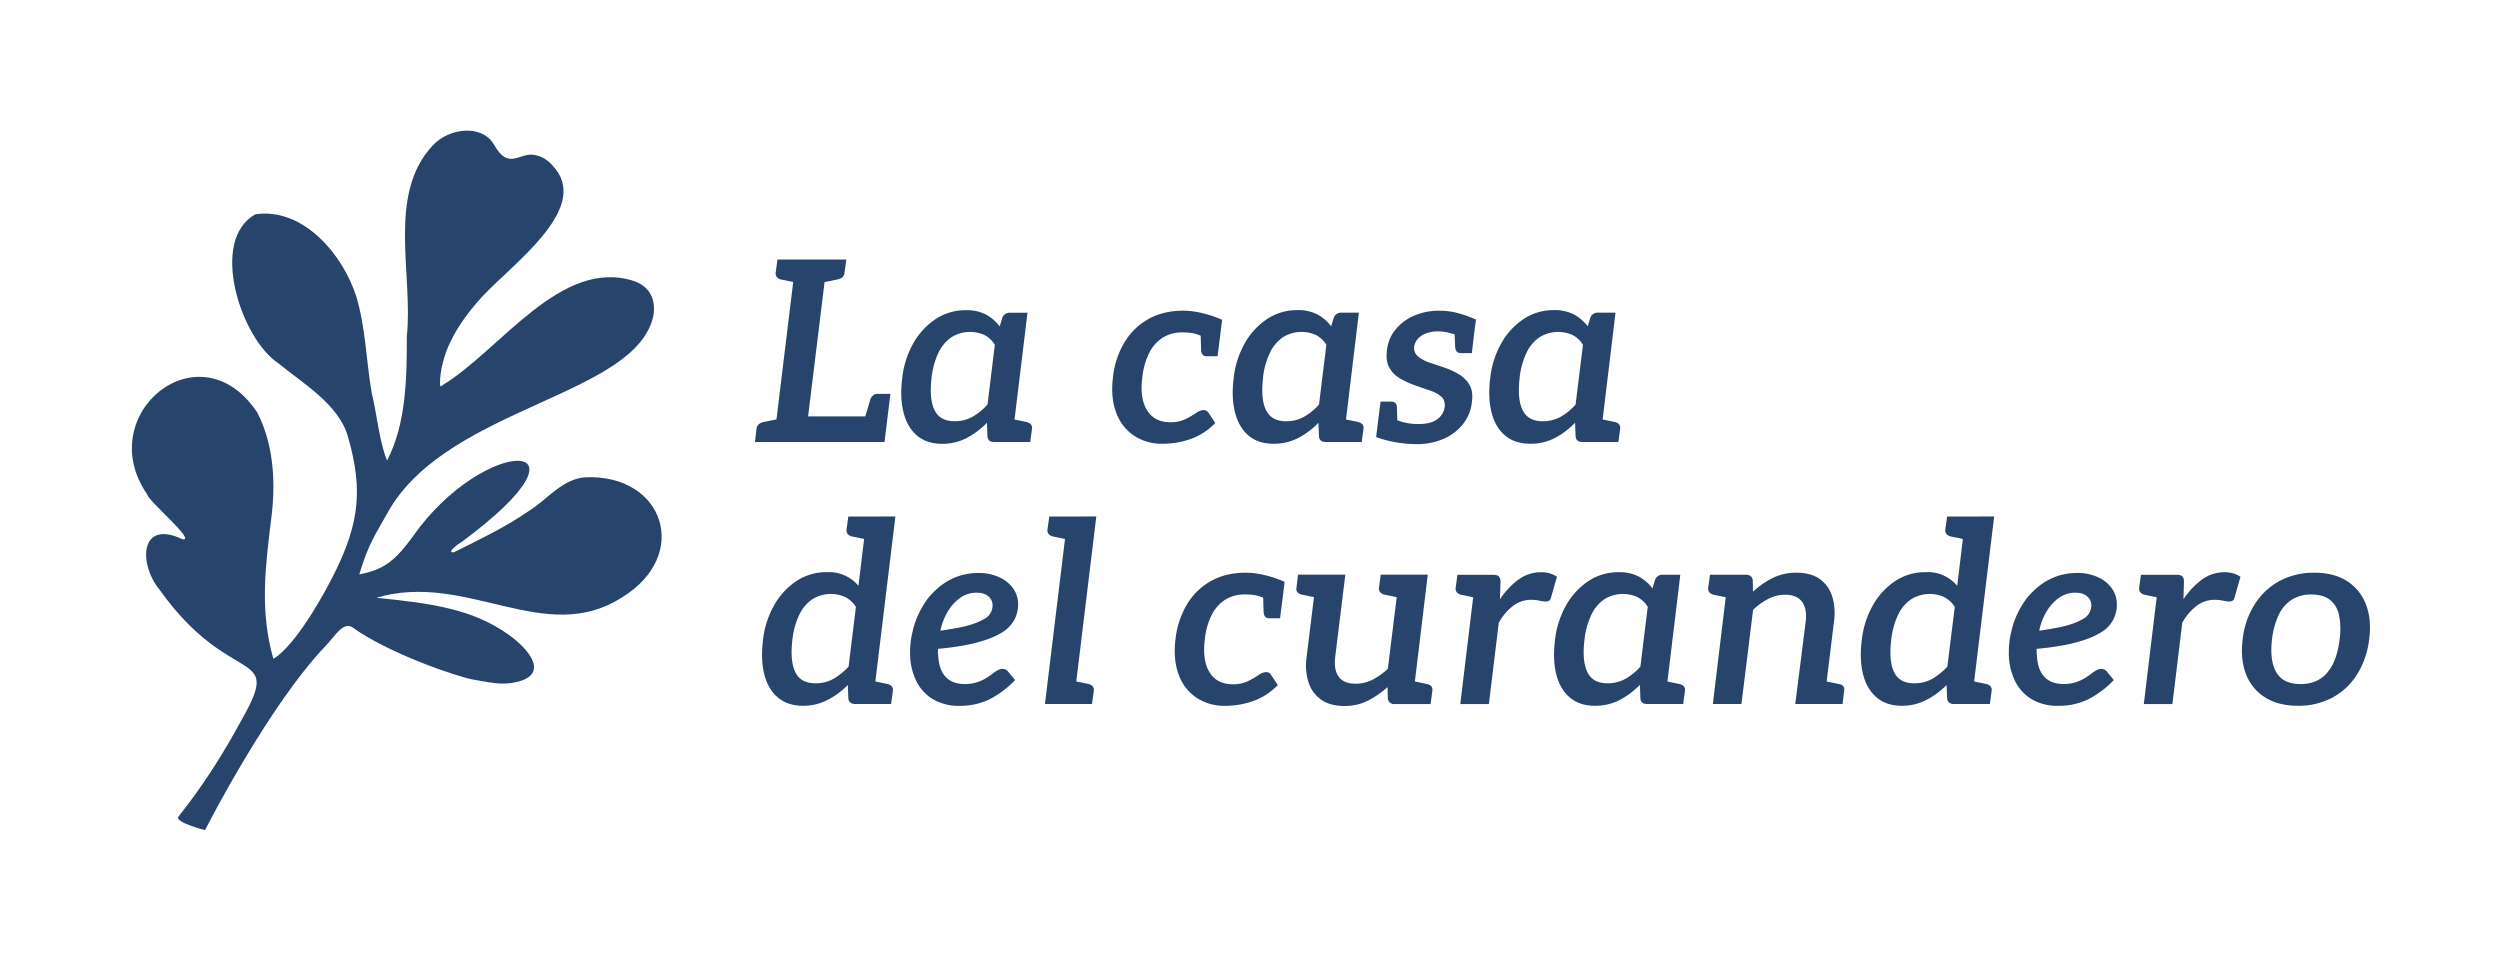 <svg id="Capa_1" data-name="Capa 1" xmlns="http://www.w3.org/2000/svg" viewBox="0 0 1551.88 597.35"><defs><style>.cls-1{fill:#27446c;}</style></defs><path class="cls-1" d="M484.35,274.36h64.72L551,258.49l1.73-14h-7.86a4.47,4.47,0,0,0-2.9.94,5.87,5.87,0,0,0-1.81,2.83l-3,10.21H501.62l10.23-83.39,8-1.6A6.73,6.73,0,0,0,523,172a4.27,4.27,0,0,0,1.25-2.9l1.11-8H482.62l-1.1,8a3.85,3.85,0,0,0,.7,2.9,5,5,0,0,0,2.6,1.49l7.56,1.59L482,260.35l-8,1.6a7.12,7.12,0,0,0-3,1.41,4.58,4.58,0,0,0-1.41,2.83l-.94,8.17h15.71Z"/><path class="cls-1" d="M637.35,262l-7.58-1.57,8.05-66.3H627a4.78,4.78,0,0,0-4.87,3.3l-1.57,5.19a26.74,26.74,0,0,0-8.56-7.39,25.75,25.75,0,0,0-12.34-2.67,33.38,33.38,0,0,0-19.08,5.66,43.8,43.8,0,0,0-13.75,15.08,56,56,0,0,0-6.75,21.2q-1.57,12.26.79,21.53t8.4,14.37q6,5.1,15.63,5.11A32.48,32.48,0,0,0,600,271.92a48.82,48.82,0,0,0,12.64-9.5l.32,8.48c.21,2.3,1.57,3.46,4.08,3.46h22.47l1.09-8.17a3.6,3.6,0,0,0-.7-2.83A5.3,5.3,0,0,0,637.35,262ZM613,251.11a36.87,36.87,0,0,1-9.35,7.61,22.34,22.34,0,0,1-11.07,2.76q-9.12,0-12.49-6.92t-1.81-20.11A47.9,47.9,0,0,1,582.52,219a24.1,24.1,0,0,1,8.09-9.66,21.88,21.88,0,0,1,20.27-1.49,16.25,16.25,0,0,1,6.67,6.2Z"/><path class="cls-1" d="M754.37,262.57l-4.24-6.44a3.62,3.62,0,0,0-3.14-1.57,8.75,8.75,0,0,0-4.63,1.89,55.12,55.12,0,0,1-6.6,3.77,21.06,21.06,0,0,1-9.35,1.88q-9.88,0-14.45-7.54T709.13,234a43.3,43.3,0,0,1,4.09-14.61,24.13,24.13,0,0,1,8.32-9.66,22.56,22.56,0,0,1,12.57-3.37,32.72,32.72,0,0,1,7.62.78,22.53,22.53,0,0,1,3.6,1.24l.25,9a5.08,5.08,0,0,0,.94,2.75,3.38,3.38,0,0,0,2.83,1h6.44l1.57-12.25,1.26-10.37a72.24,72.24,0,0,0-12.1-4.08,50.55,50.55,0,0,0-11.94-1.57q-12.57,0-21.83,5.26A40.16,40.16,0,0,0,697.9,212.7a53.19,53.19,0,0,0-7,21.28q-1.57,12.57,1.89,21.92a29,29,0,0,0,11,14.45,31.22,31.22,0,0,0,17.91,5.11A52.87,52.87,0,0,0,739,272.55,39.07,39.07,0,0,0,754.37,262.57Z"/><path class="cls-1" d="M775,270.35q6,5.1,15.63,5.11a32.48,32.48,0,0,0,15.16-3.54,49,49,0,0,0,12.65-9.5l.31,8.48c.21,2.3,1.57,3.46,4.09,3.46h22.46l1.1-8.17a3.6,3.6,0,0,0-.71-2.83,5.26,5.26,0,0,0-2.59-1.41l-7.57-1.57,8-66.3H832.76a4.78,4.78,0,0,0-4.87,3.3l-1.57,5.19a26.63,26.63,0,0,0-8.56-7.39,25.74,25.74,0,0,0-12.33-2.67,33.41,33.41,0,0,0-19.09,5.66,43.77,43.77,0,0,0-13.74,15.08,56,56,0,0,0-6.76,21.2q-1.58,12.26.79,21.53T775,270.35Zm9-35.9A47.65,47.65,0,0,1,788.31,219a24.08,24.08,0,0,1,8.08-9.66,21.88,21.88,0,0,1,20.27-1.49,16.34,16.34,0,0,1,6.68,6.2l-4.56,37.08a36.7,36.7,0,0,1-9.35,7.61,22.34,22.34,0,0,1-11.07,2.76q-9.11,0-12.49-6.92T784.07,234.45Z"/><path class="cls-1" d="M908.24,263.12a25.59,25.59,0,0,0,5.42-13.43c.63-4.4.15-7.95-1.41-10.68a18.48,18.48,0,0,0-6.52-6.6,48.75,48.75,0,0,0-9.19-4.24q-4.1-1.41-8.64-2.9a23.23,23.23,0,0,1-7.46-3.85,6.74,6.74,0,0,1-2.6-6.13,9.6,9.6,0,0,1,2.44-5.11,13,13,0,0,1,5.18-3.29,20.59,20.59,0,0,1,7.15-1.18,26.46,26.46,0,0,1,6.83.86c1.22.33,2.39.67,3.53,1l.32,7.87a5.28,5.28,0,0,0,.94,2.75,3.39,3.39,0,0,0,2.83,1h6.6L915.07,207h0l1.13-8.64a77.2,77.2,0,0,0-11.23-4,43.69,43.69,0,0,0-11.39-1.49,39.17,39.17,0,0,0-15.71,3.06,29.93,29.93,0,0,0-11.54,8.56A23.83,23.83,0,0,0,861,217.18c-.62,4.29-.21,7.85,1.26,10.68a17.17,17.17,0,0,0,6.44,6.83,50.81,50.81,0,0,0,9.58,4.48q4.88,1.72,9.27,3.22a21.2,21.2,0,0,1,7,3.69c1.73,1.47,2.49,3.61,2.28,6.44a11.15,11.15,0,0,1-4.63,7.7q-4,3-11.55,3a37.12,37.12,0,0,1-10.29-1.33c-1.16-.34-2.13-.69-3-1l-.22-7.84a4.15,4.15,0,0,0-.86-2.75,3.64,3.64,0,0,0-2.91-1H857l-1.21,9.43h0l-1.57,12.56a65.63,65.63,0,0,0,11.7,3.15,74.07,74.07,0,0,0,13.28,1.25,41.71,41.71,0,0,0,17-3.3A31,31,0,0,0,908.24,263.12Z"/><path class="cls-1" d="M934.31,270.35q6,5.1,15.64,5.11a32.44,32.44,0,0,0,15.15-3.54,49,49,0,0,0,12.65-9.5l.31,8.48c.21,2.3,1.57,3.46,4.09,3.46h22.46l1.1-8.17a3.6,3.6,0,0,0-.71-2.83,5.26,5.26,0,0,0-2.59-1.41l-7.57-1.57,8-66.3H992a4.76,4.76,0,0,0-4.86,3.3l-1.58,5.19a26.63,26.63,0,0,0-8.56-7.39,25.74,25.74,0,0,0-12.33-2.67,33.38,33.38,0,0,0-19.08,5.66,43.8,43.8,0,0,0-13.75,15.08,56,56,0,0,0-6.75,21.2q-1.57,12.26.78,21.53T934.31,270.35Zm9-35.9A47.65,47.65,0,0,1,947.59,219a24,24,0,0,1,8.09-9.66,21.86,21.86,0,0,1,20.26-1.49,16.28,16.28,0,0,1,6.68,6.2l-4.56,37.08a36.83,36.83,0,0,1-9.34,7.61,22.35,22.35,0,0,1-11.08,2.76q-9.1,0-12.49-6.92T943.35,234.45Z"/><path class="cls-1" d="M542.31,320.63H526.6l-1.1,8a3.85,3.85,0,0,0,.71,2.9,5.06,5.06,0,0,0,2.75,1.5l7.43,1.55-3.5,29.08a23.77,23.77,0,0,0-19.64-8.48,33.4,33.4,0,0,0-19.09,5.65,44,44,0,0,0-13.74,15.08,56.21,56.21,0,0,0-6.76,21.21q-1.57,12.25.79,21.52T482.93,433q6.13,5.12,15.55,5.11a32.63,32.63,0,0,0,15.09-3.54,50.57,50.57,0,0,0,12.72-9.34l.31,8.32c.31,2.31,1.73,3.46,4.24,3.46h22.31l1.1-8.17a3.6,3.6,0,0,0-.71-2.83,5.3,5.3,0,0,0-2.59-1.41l-7.57-1.56,12.44-102.44Zm-15.55,93.16a39.78,39.78,0,0,1-9.43,7.62,22.32,22.32,0,0,1-11.15,2.75q-9.12,0-12.49-6.91t-1.81-20.11a47.65,47.65,0,0,1,4.25-15.47,24,24,0,0,1,8.09-9.67,21.86,21.86,0,0,1,20.26-1.49,17.34,17.34,0,0,1,6.83,6.21Z"/><path class="cls-1" d="M599.8,400.36a92.88,92.88,0,0,0,13-3.46,48.24,48.24,0,0,0,9.27-4.32,21.46,21.46,0,0,0,7.7-8A21.21,21.21,0,0,0,632,375a16.7,16.7,0,0,0-3-9.58,20.94,20.94,0,0,0-8.64-7.07,30.19,30.19,0,0,0-13-2.67,38.18,38.18,0,0,0-12.09,1.88,37.61,37.61,0,0,0-10.37,5.34,45.83,45.83,0,0,0-4.48,3.77c-1.41,1.37-2.75,2.78-4,4.24a56.43,56.43,0,0,0-6.21,10.21,52,52,0,0,0-3.85,11.47,43.52,43.52,0,0,0-1.09,6.21,57.84,57.84,0,0,0-.32,6.2,39.22,39.22,0,0,0,3.69,17.44,27,27,0,0,0,10.53,11.62,31.32,31.32,0,0,0,16.41,4.09,41.6,41.6,0,0,0,18.54-4,59.48,59.48,0,0,0,16-12l-4.4-5.35a4.33,4.33,0,0,0-3.3-1.57,6.26,6.26,0,0,0-2.82.71,16.18,16.18,0,0,0-2.83,1.81c-.94.73-1.89,1.41-2.83,2a26.52,26.52,0,0,1-6.36,3.38,23.63,23.63,0,0,1-8.56,1.49q-8,0-12.18-4.64c-2.77-3.08-4.26-7.62-4.47-13.58a3.11,3.11,0,0,1-.16-1.42v-2.2A175.93,175.93,0,0,0,599.8,400.36Zm-11.38-20.89a27.82,27.82,0,0,1,7.69-8.41,17.23,17.23,0,0,1,10.13-3.14c3.25,0,5.71.78,7.39,2.36a7.17,7.17,0,0,1,2.51,5.34,9.64,9.64,0,0,1-5.81,8.95,39.72,39.72,0,0,1-6.05,2.67,61.79,61.79,0,0,1-8.72,2.28q-5.19,1-11.78,2A37.45,37.45,0,0,1,588.42,379.47Z"/><path class="cls-1" d="M667,320.63H651.33l-1.1,8a3.81,3.81,0,0,0,.71,2.9,5.07,5.07,0,0,0,2.74,1.5l7.42,1.55L648.66,437h29.21l1.11-8.17a3.64,3.64,0,0,0-.71-2.83,5.29,5.29,0,0,0-2.6-1.41l-7.57-1.56,12.44-102.44Z"/><path class="cls-1" d="M773.39,355.51q-12.58,0-21.84,5.26a40.06,40.06,0,0,0-14.84,14.61,53.34,53.34,0,0,0-7,21.29q-1.56,12.57,1.89,21.91a29,29,0,0,0,11,14.45,31.14,31.14,0,0,0,17.91,5.11,52.87,52.87,0,0,0,17.28-2.91,39.15,39.15,0,0,0,15.4-10l-4.25-6.44a3.58,3.58,0,0,0-3.14-1.57,8.75,8.75,0,0,0-4.63,1.88,52.33,52.33,0,0,1-6.6,3.77,21,21,0,0,1-9.34,1.89q-9.9,0-14.46-7.54t-2.82-20.58A43.07,43.07,0,0,1,752,382.06a23.94,23.94,0,0,1,8.33-9.66A22.52,22.52,0,0,1,772.92,369a32.63,32.63,0,0,1,7.61.78,23.57,23.57,0,0,1,3.6,1.24l.25,9a5.23,5.23,0,0,0,.94,2.75,3.39,3.39,0,0,0,2.83,1h6.44l1.57-12.25,1.26-10.36a71.06,71.06,0,0,0-12.1-4.09A50.4,50.4,0,0,0,773.39,355.51Z"/><path class="cls-1" d="M885.86,424.63,878.29,423l8-66.27H857.11l-1.1,8a3.81,3.81,0,0,0,.71,2.9,5.06,5.06,0,0,0,2.75,1.5l7.54,1.58-5.5,44.44a40.36,40.36,0,0,1-9.66,6.84,23.08,23.08,0,0,1-10.29,2.43q-7.38,0-10.53-4.32t-2.2-12.33l6.29-51.05H805.74l-.94,8a3.42,3.42,0,0,0,.55,2.9,5.06,5.06,0,0,0,2.75,1.5l7.55,1.58-4.56,37.06a35.76,35.76,0,0,0,1.17,15.79,20.88,20.88,0,0,0,7.85,10.76q5.58,3.93,14.38,3.93A31.72,31.72,0,0,0,849,435a57.26,57.26,0,0,0,12.33-8.49l.16,7.07a3.85,3.85,0,0,0,4.24,3.46h22.31l1.09-8.17a3.82,3.82,0,0,0-.62-2.83A4.92,4.92,0,0,0,885.86,424.63Z"/><path class="cls-1" d="M962.28,356a18.23,18.23,0,0,0-5.57-.78,23.57,23.57,0,0,0-14,4.47A48.21,48.21,0,0,0,931.1,372l.31-10.68a4.91,4.91,0,0,0-1-3.53c-.68-.68-2-1-3.85-1H904.71l-1.1,8a3.81,3.81,0,0,0,.71,2.9,5,5,0,0,0,2.59,1.5l7.57,1.56-8,66.3h17.75l6.12-50.43a33.35,33.35,0,0,1,9-10.6,18.41,18.41,0,0,1,11.15-3.69,28.18,28.18,0,0,1,5.26.55,27,27,0,0,0,3.7.55,4.56,4.56,0,0,0,2-.47,2.49,2.49,0,0,0,1.25-1.73l3.77-13.2A15.08,15.08,0,0,0,962.28,356Z"/><path class="cls-1" d="M1042.63,424.63l-7.57-1.56,8-66.3h-10.84a4.77,4.77,0,0,0-4.87,3.3l-1.58,5.18a26.72,26.72,0,0,0-8.56-7.38,25.74,25.74,0,0,0-12.33-2.67,33.37,33.37,0,0,0-19.08,5.65,43.89,43.89,0,0,0-13.75,15.08,56,56,0,0,0-6.75,21.21q-1.58,12.25.78,21.52T974.54,433q6,5.12,15.63,5.11a32.44,32.44,0,0,0,15.15-3.54,49,49,0,0,0,12.65-9.5l.31,8.48q.32,3.46,4.09,3.46h22.46l1.1-8.17a3.56,3.56,0,0,0-.71-2.83A5.26,5.26,0,0,0,1042.63,424.63Zm-24.35-10.84a36.5,36.5,0,0,1-9.34,7.62,22.45,22.45,0,0,1-11.08,2.75q-9.11,0-12.49-6.91t-1.8-20.11a47.65,47.65,0,0,1,4.24-15.47A24,24,0,0,1,995.9,372a21.86,21.86,0,0,1,20.26-1.49,16.37,16.37,0,0,1,6.68,6.21Z"/><path class="cls-1" d="M1141.44,424.63l-7.55-1.58,4.56-37.22a35.9,35.9,0,0,0-1.17-15.79,20.63,20.63,0,0,0-7.78-10.68q-5.51-3.86-14.3-3.85a32.64,32.64,0,0,0-14.68,3.22,53,53,0,0,0-12.34,8.56l-.15-7.22q-.63-3.3-4.25-3.3h-22.3l-1.1,8a3.85,3.85,0,0,0,.71,2.9,5,5,0,0,0,2.59,1.5l7.57,1.56-8,66.3H1081l7.22-58.44a39,39,0,0,1,9.59-6.91,22.66,22.66,0,0,1,10.21-2.51q7.38,0,10.6,4.4t2.28,12.25L1114.42,437h29.38l.94-8.17a3.48,3.48,0,0,0-.55-2.91A4.45,4.45,0,0,0,1141.44,424.63Z"/><path class="cls-1" d="M1224.38,320.63h-15.71l-1.1,8a3.81,3.81,0,0,0,.71,2.9,5.06,5.06,0,0,0,2.75,1.5l7.42,1.55-3.5,29.08a23.77,23.77,0,0,0-19.63-8.48,33.38,33.38,0,0,0-19.09,5.65,44,44,0,0,0-13.74,15.08,56,56,0,0,0-6.76,21.21q-1.57,12.25.79,21.52T1165,433q6.12,5.12,15.55,5.11a32.62,32.62,0,0,0,15.08-3.54,50.44,50.44,0,0,0,12.73-9.34l.31,8.32c.31,2.31,1.73,3.46,4.24,3.46h22.31l1.1-8.17a3.64,3.64,0,0,0-.71-2.83,5.3,5.3,0,0,0-2.59-1.41l-7.57-1.56,12.44-102.44Zm-15.55,93.16a39.78,39.78,0,0,1-9.43,7.62,22.32,22.32,0,0,1-11.15,2.75q-9.12,0-12.49-6.91T1174,397.14a47.9,47.9,0,0,1,4.24-15.47,24.09,24.09,0,0,1,8.1-9.67,21.86,21.86,0,0,1,20.26-1.49,17.4,17.4,0,0,1,6.83,6.21Z"/><path class="cls-1" d="M1281.87,400.36a93.25,93.25,0,0,0,13-3.46,48,48,0,0,0,9.27-4.32,19.63,19.63,0,0,0,9.9-17.59,16.7,16.7,0,0,0-3-9.58,20.94,20.94,0,0,0-8.64-7.07,30.19,30.19,0,0,0-13-2.67,38.18,38.18,0,0,0-12.09,1.88,37.61,37.61,0,0,0-10.37,5.34,45.83,45.83,0,0,0-4.48,3.77c-1.41,1.37-2.75,2.78-4,4.24a56.43,56.43,0,0,0-6.21,10.21,51.41,51.41,0,0,0-3.84,11.47,43.62,43.62,0,0,0-1.11,6.21,60.56,60.56,0,0,0-.31,6.2,39.22,39.22,0,0,0,3.69,17.44,27,27,0,0,0,10.53,11.62,31.32,31.32,0,0,0,16.41,4.09,41.6,41.6,0,0,0,18.54-4,59.48,59.48,0,0,0,16-12l-4.4-5.35a4.33,4.33,0,0,0-3.3-1.57,6.26,6.26,0,0,0-2.82.71,16.18,16.18,0,0,0-2.83,1.81c-.94.73-1.88,1.41-2.83,2a26.71,26.71,0,0,1-6.36,3.38,23.63,23.63,0,0,1-8.56,1.49q-8,0-12.18-4.64c-2.77-3.08-4.27-7.62-4.47-13.58a3.11,3.11,0,0,1-.16-1.42v-2.2A175.52,175.52,0,0,0,1281.87,400.36Zm-11.39-20.89a28,28,0,0,1,7.7-8.41,17.25,17.25,0,0,1,10.13-3.14c3.25,0,5.71.78,7.39,2.36a7.17,7.17,0,0,1,2.51,5.34,10.32,10.32,0,0,1-1.25,4.87,10.44,10.44,0,0,1-4.56,4.08,39.72,39.72,0,0,1-6.05,2.67,62.16,62.16,0,0,1-8.72,2.28q-5.18,1-11.78,2A37.67,37.67,0,0,1,1270.48,379.47Z"/><path class="cls-1" d="M1381,355.2a23.57,23.57,0,0,0-14,4.47A48.21,48.21,0,0,0,1355.39,372l.31-10.68a4.91,4.91,0,0,0-1-3.53c-.68-.68-2-1-3.85-1H1329l-1.1,8a3.81,3.81,0,0,0,.71,2.9,5,5,0,0,0,2.59,1.5l7.57,1.56-8,66.3h17.75l6.12-50.43a33.35,33.35,0,0,1,9-10.6,18.41,18.41,0,0,1,11.15-3.69,28.18,28.18,0,0,1,5.26.55,27,27,0,0,0,3.7.55,4.56,4.56,0,0,0,2-.47,2.47,2.47,0,0,0,1.25-1.73l3.77-13.2a15.08,15.08,0,0,0-4.16-2A18.23,18.23,0,0,0,1381,355.2Z"/><path class="cls-1" d="M1468.57,375a29.39,29.39,0,0,0-11.78-14.38q-8.1-5.1-20.19-5.1a44.52,44.52,0,0,0-21.52,5.1A41.81,41.81,0,0,0,1399.69,375a51.3,51.3,0,0,0-7.54,21.68q-1.58,12.57,2.12,21.91A29.06,29.06,0,0,0,1406.2,433q8.25,5.12,20.19,5.11a44.39,44.39,0,0,0,21.52-5.11,40.88,40.88,0,0,0,15.32-14.45,52.8,52.8,0,0,0,7.46-21.91Q1472.27,384.27,1468.57,375Zm-16.26,21.83q-1.57,13.51-7.62,20.66t-16.57,7.15q-10.84,0-15.08-7.31t-2.67-20.5a48.43,48.43,0,0,1,4.08-15,22.74,22.74,0,0,1,8.09-9.5,22.27,22.27,0,0,1,12.34-3.3q7.06,0,11.31,3.22a16.12,16.12,0,0,1,5.73,9.43A43.34,43.34,0,0,1,1452.31,396.82Z"/><path class="cls-1" d="M345.06,105.2c-5.29-6.81-9-8.28-14.15-9.15-8.75-1-15.36,9.43-24-5.88-7.72-13.61-28.34-10.48-38.08-.12-28.86,30.44-12.22,80.52-16.29,118.69,0,25.77-.35,54.44-12.3,77.18-5-12.62-6.13-28.5-9.59-42.45-3.31-19.71-3.73-40.23-9.45-59.34-8.27-26-32.9-55.44-62.64-51.12-29.1,16.11-8.87,77.46,14.25,92.5,15.09,12.46,37.35,25.32,43.14,45.43,10.06,34.9,7.29,57-13.81,95.34-21,38-32.48,42.6-32.48,42.6-8.74-30.62-4.58-59.12-1.44-85.8,3.07-22.33,1.92-46.67-8.47-66.93-35.62-53.85-102.58.93-68.47,50.62.7,4.21,30.72,29.2,22.07,28C86.39,321.94,86.07,350.4,99,366c44.32,62.19,76.84,35.13,51.35,80.18-11.48,21.25-24.32,41.65-39.42,60.5-3.44,3.67,16.35,8.61,16.35,8.61s39-76.91,75.05-114.57c5.91-6.18,10.36-14.51,16.18-11.51,22.08,16.18,65.29,30.94,75.44,32.68s16.7,3.35,24.76,1.89c23-4.16,10.67-20.16-3.39-30.08-21.48-15.16-45.83-19.11-81.75-22.62,56.09-16.67,104.62,30.6,152.58-.28,42.77-26.19,26.14-76.38-22.52-74.54-14.87.94-23.88,14-35.84,21.25-14.45,10-30.25,17.42-45.86,25.24-5.6.91,2.81-5.39,4.33-6.09,90.66-66.85,14.21-66.93-30-3.6C246,346.81,239.62,353.46,223,356.56c5.92-19.2,8.93-22.85,18.95-40.65,38.19-63.86,153.6-70.27,163.72-120.3,1.42-10.08-2.45-17.7-11.93-21.09-45.45-15-83.24,42.93-118.94,64.5-1.21,1.49-1.76.5-1.71-1.25.47-16.46,8.2-33.91,26.09-53.45S365,130.82,345.06,105.2Z"/></svg>